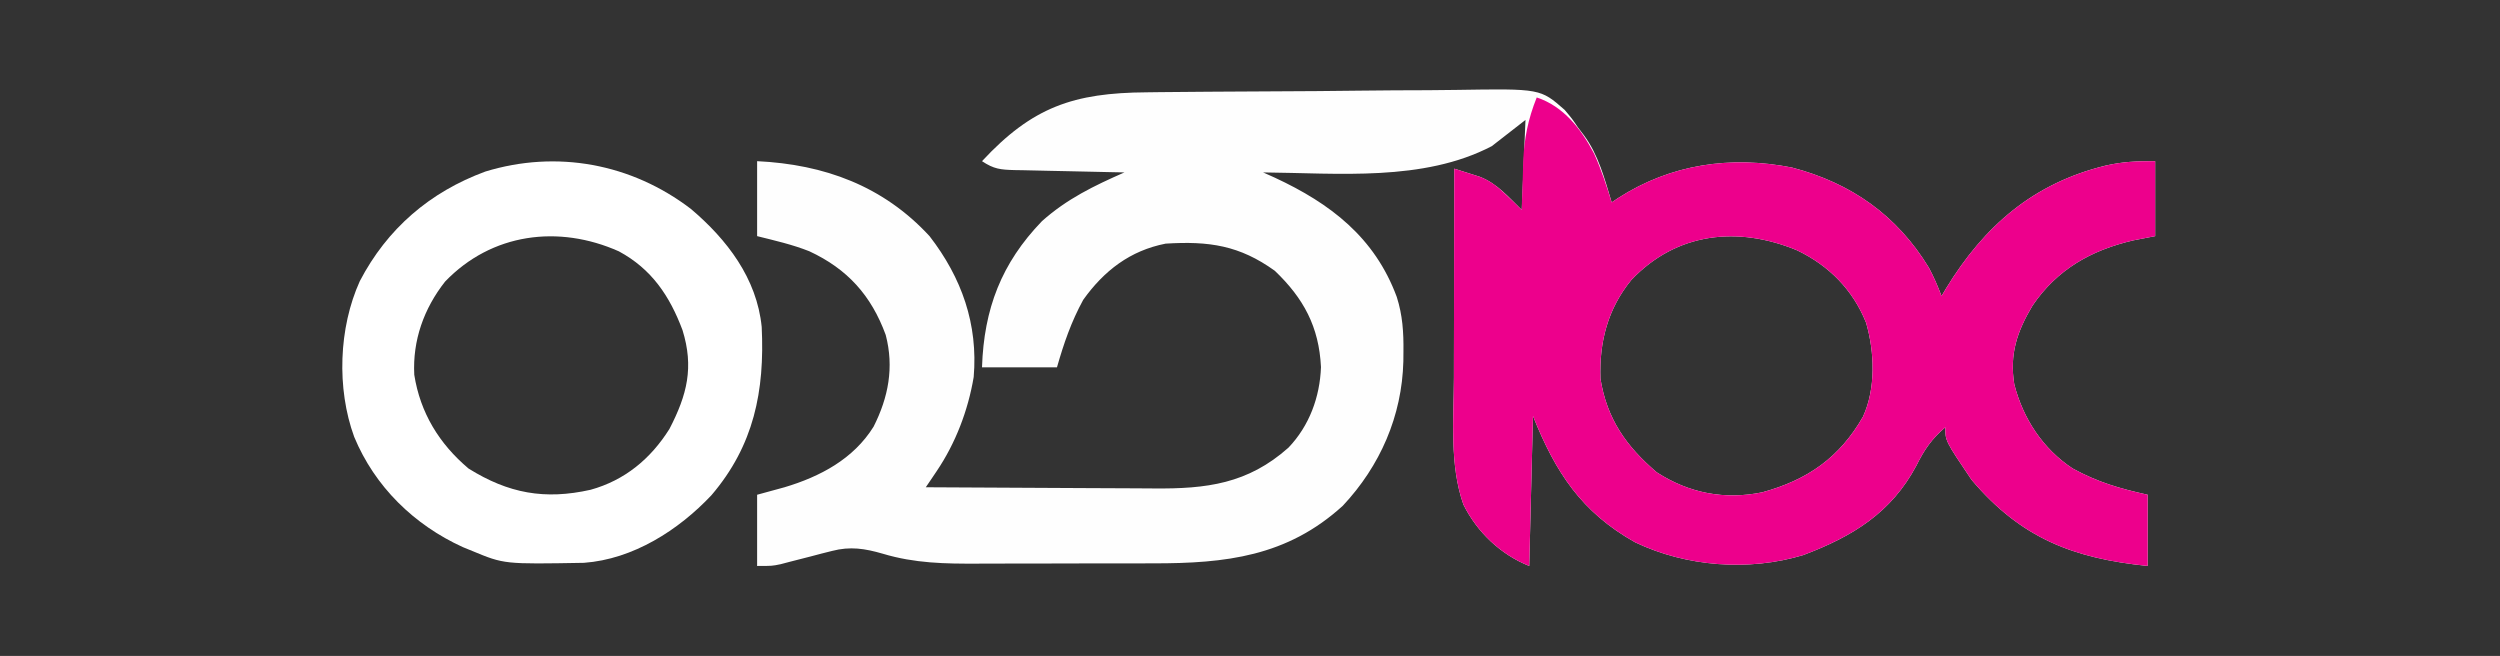 <svg xmlns="http://www.w3.org/2000/svg" width="667" height="175"><rect width="100%" height="100%" fill="#333333" stroke="none"/><path d="M0 0 C1.127 -0.015 2.254 -0.029 3.415 -0.045 C7.1 -0.089 10.785 -0.117 14.47 -0.142 C15.738 -0.151 17.005 -0.161 18.311 -0.17 C23.636 -0.208 28.962 -0.242 34.288 -0.261 C41.872 -0.288 49.453 -0.345 57.036 -0.446 C63.047 -0.524 69.058 -0.551 75.069 -0.562 C77.612 -0.573 80.155 -0.6 82.698 -0.643 C105.035 -0.995 105.035 -0.995 111.511 4.691 C113.507 7.062 113.507 7.062 115.056 9.37 C115.581 10.056 116.106 10.742 116.647 11.448 C120.545 16.711 122.207 23.17 124.056 29.37 C124.627 28.983 125.198 28.596 125.787 28.198 C139.849 19.166 155.75 16.841 172.13 20.065 C187.932 24.202 200.176 32.808 208.681 46.792 C210.003 49.27 211.073 51.741 212.056 54.37 C212.457 53.692 212.858 53.014 213.271 52.315 C223.491 35.584 236.54 24.302 255.806 19.557 C260.537 18.482 264.02 18.37 269.056 18.37 C269.056 24.97 269.056 31.57 269.056 38.37 C267.138 38.741 265.22 39.112 263.244 39.495 C251.962 42.122 242.883 47.255 236.333 56.909 C232.222 63.809 230.158 69.877 231.47 77.901 C233.818 87.064 239.109 95.143 247.056 100.37 C253.734 104.018 259.486 105.688 267.056 107.37 C267.056 113.64 267.056 119.91 267.056 126.37 C247.305 124.344 233.275 119.017 220.056 103.37 C213.056 92.989 213.056 92.989 213.056 89.37 C209.46 92.437 207.477 95.316 205.369 99.557 C198.636 112.222 188.288 118.504 175.162 123.464 C160.587 127.867 143.961 126.576 130.291 120.05 C115.991 112.022 109.066 101.395 103.056 86.37 C102.726 99.57 102.396 112.77 102.056 126.37 C94.458 123.331 88.182 117.411 84.494 109.995 C80.765 99.437 81.921 87.295 81.958 76.229 C81.96 74.61 81.962 72.99 81.963 71.371 C81.967 67.149 81.976 62.927 81.987 58.706 C81.998 54.382 82.002 50.057 82.007 45.733 C82.018 37.279 82.035 28.824 82.056 20.37 C83.499 20.821 84.939 21.28 86.378 21.742 C87.18 21.997 87.983 22.252 88.809 22.514 C93.477 24.292 96.524 27.95 100.056 31.37 C100.386 23.45 100.716 15.53 101.056 7.37 C98.086 9.68 95.116 11.99 92.056 14.37 C73.771 23.899 51.073 21.545 31.056 21.37 C32.084 21.831 33.111 22.293 34.169 22.768 C48.992 29.649 60.837 38.689 66.716 54.6 C68.265 59.473 68.556 64.032 68.494 69.12 C68.482 70.43 68.482 70.43 68.471 71.766 C68.102 86.346 62.297 99.662 52.322 110.303 C37.442 123.874 20.998 125.688 1.783 125.671 C0.01 125.675 -1.763 125.679 -3.536 125.684 C-7.24 125.691 -10.943 125.691 -14.646 125.686 C-19.362 125.68 -24.077 125.697 -28.793 125.72 C-32.451 125.735 -36.11 125.735 -39.768 125.732 C-41.505 125.733 -43.243 125.738 -44.98 125.748 C-53.773 125.793 -61.881 125.667 -70.385 123.111 C-75.212 121.713 -79.097 121.091 -83.983 122.366 C-84.893 122.595 -85.803 122.824 -86.741 123.059 C-88.141 123.43 -88.141 123.43 -89.569 123.807 C-91.435 124.289 -93.302 124.767 -95.17 125.241 C-95.991 125.457 -96.812 125.673 -97.657 125.895 C-99.944 126.37 -99.944 126.37 -103.944 126.37 C-103.944 120.1 -103.944 113.83 -103.944 107.37 C-100.324 106.38 -100.324 106.38 -96.631 105.37 C-87.17 102.546 -78.237 97.848 -72.87 89.202 C-68.913 81.372 -67.377 73.355 -69.635 64.729 C-73.495 54.2 -79.829 47.144 -90.018 42.405 C-94.598 40.596 -99.106 39.579 -103.944 38.37 C-103.944 31.77 -103.944 25.17 -103.944 18.37 C-86.008 19.234 -70.309 24.971 -57.944 38.37 C-49.359 49.471 -44.971 61.853 -46.163 75.96 C-47.667 84.883 -50.987 93.599 -56.044 101.081 C-56.587 101.885 -57.129 102.69 -57.688 103.52 C-58.102 104.13 -58.517 104.741 -58.944 105.37 C-49.207 105.44 -39.471 105.493 -29.734 105.525 C-25.213 105.541 -20.691 105.562 -16.169 105.596 C-11.799 105.629 -7.429 105.647 -3.058 105.655 C-1.398 105.66 0.263 105.671 1.924 105.687 C15.973 105.819 26.965 104.449 37.81 94.811 C43.379 88.991 46.204 81.314 46.494 73.307 C45.965 62.548 41.865 54.97 34.181 47.62 C24.743 40.825 16.621 39.657 5.056 40.37 C-4.427 42.231 -11.393 47.588 -16.944 55.37 C-20.143 61.229 -22.104 66.931 -23.944 73.37 C-30.544 73.37 -37.144 73.37 -43.944 73.37 C-43.43 57.771 -38.769 45.588 -27.944 34.37 C-21.296 28.432 -14.038 24.924 -5.944 21.37 C-6.988 21.35 -8.033 21.33 -9.109 21.31 C-12.984 21.234 -16.858 21.145 -20.733 21.052 C-22.41 21.014 -24.087 20.979 -25.764 20.948 C-28.174 20.902 -30.584 20.844 -32.995 20.784 C-33.745 20.772 -34.495 20.761 -35.268 20.749 C-39.005 20.643 -40.758 20.494 -43.944 18.37 C-30.508 3.905 -19.495 0.131 0 0 Z M129.306 50.057 C123.039 57.712 120.727 66.55 121.056 76.37 C122.759 87.076 127.894 94.412 136.056 101.37 C144.696 106.965 154.185 108.78 164.236 106.718 C176.32 103.405 184.853 97.451 191.083 86.577 C194.556 79.072 194.207 69.311 191.931 61.495 C188.426 52.708 181.987 46.204 173.498 42.147 C157.757 35.622 141.389 37.333 129.306 50.057 Z " fill="#FEFEFE" transform="translate(305.944,24.63)"></path><path d="M0 0 C7.157 2.365 11.888 8.44 15.312 15 C17.221 19.208 18.651 23.586 20 28 C20.571 27.613 21.142 27.227 21.73 26.828 C35.793 17.796 51.694 15.471 68.074 18.695 C83.875 22.832 96.12 31.438 104.625 45.422 C105.947 47.9 107.017 50.372 108 53 C108.401 52.322 108.802 51.644 109.215 50.945 C119.434 34.214 132.484 22.932 151.75 18.188 C156.481 17.112 159.964 17 165 17 C165 23.6 165 30.2 165 37 C163.082 37.371 161.164 37.742 159.188 38.125 C147.906 40.752 138.827 45.885 132.277 55.539 C128.166 62.439 126.101 68.507 127.414 76.531 C129.761 85.694 135.053 93.773 143 99 C149.678 102.648 155.43 104.318 163 106 C163 112.27 163 118.54 163 125 C143.248 122.974 129.219 117.647 116 102 C109 91.619 109 91.619 109 88 C105.404 91.067 103.421 93.946 101.312 98.188 C94.58 110.852 84.232 117.134 71.105 122.094 C56.531 126.497 39.905 125.206 26.234 118.68 C11.935 110.652 5.01 100.025 -1 85 C-1.33 98.2 -1.66 111.4 -2 125 C-9.598 121.961 -15.875 116.041 -19.562 108.625 C-23.291 98.067 -22.136 85.925 -22.098 74.859 C-22.096 73.24 -22.094 71.62 -22.093 70.001 C-22.09 65.779 -22.08 61.558 -22.069 57.336 C-22.058 53.012 -22.054 48.688 -22.049 44.363 C-22.038 35.909 -22.021 27.454 -22 19 C-20.557 19.451 -19.117 19.91 -17.678 20.372 C-16.876 20.627 -16.073 20.882 -15.247 21.144 C-12.236 22.291 -10.24 23.958 -7.938 26.188 C-7.183 26.903 -6.429 27.618 -5.652 28.355 C-5.107 28.898 -4.562 29.441 -4 30 C-3.985 29.411 -3.971 28.822 -3.956 28.215 C-3.88 25.497 -3.784 22.78 -3.688 20.062 C-3.665 19.136 -3.642 18.21 -3.619 17.256 C-3.379 11.036 -2.313 5.782 0 0 Z M25.25 48.688 C18.983 56.342 16.671 65.18 17 75 C18.703 85.706 23.838 93.042 32 100 C40.64 105.595 50.128 107.41 60.18 105.348 C72.264 102.035 80.797 96.081 87.027 85.207 C90.5 77.702 90.151 67.941 87.875 60.125 C84.37 51.338 77.931 44.834 69.441 40.777 C53.701 34.252 37.333 35.963 25.25 48.688 Z " fill="#ED008C" transform="translate(410,26)"></path><path d="M0 0 C9.633 8.157 17.606 18.524 18.897 31.49 C19.721 48.595 16.832 63.109 5.488 76.391 C-3.286 85.714 -15.411 93.469 -28.531 94.427 C-49.801 94.8 -49.801 94.8 -58.324 91.266 C-59.157 90.925 -59.99 90.585 -60.848 90.234 C-73.836 84.32 -84.326 74.1 -89.824 60.828 C-94.544 47.915 -93.963 31.723 -88.324 19.266 C-81.028 5.282 -69.672 -4.488 -54.859 -9.957 C-35.798 -15.802 -15.84 -12.098 0 0 Z M-65.574 19.391 C-71.248 26.601 -74.264 35.09 -73.797 44.258 C-72.202 54.405 -67.136 62.672 -59.324 69.266 C-48.669 75.913 -38.979 77.683 -26.766 74.941 C-17.667 72.423 -10.745 66.712 -5.715 58.703 C-0.983 49.573 0.839 42.25 -2.23 32.34 C-5.668 23.2 -10.471 16.042 -19.199 11.328 C-35.322 4.146 -53.159 6.471 -65.574 19.391 Z " fill="#FFFFFF" transform="translate(184.324,55.734)"></path></svg>